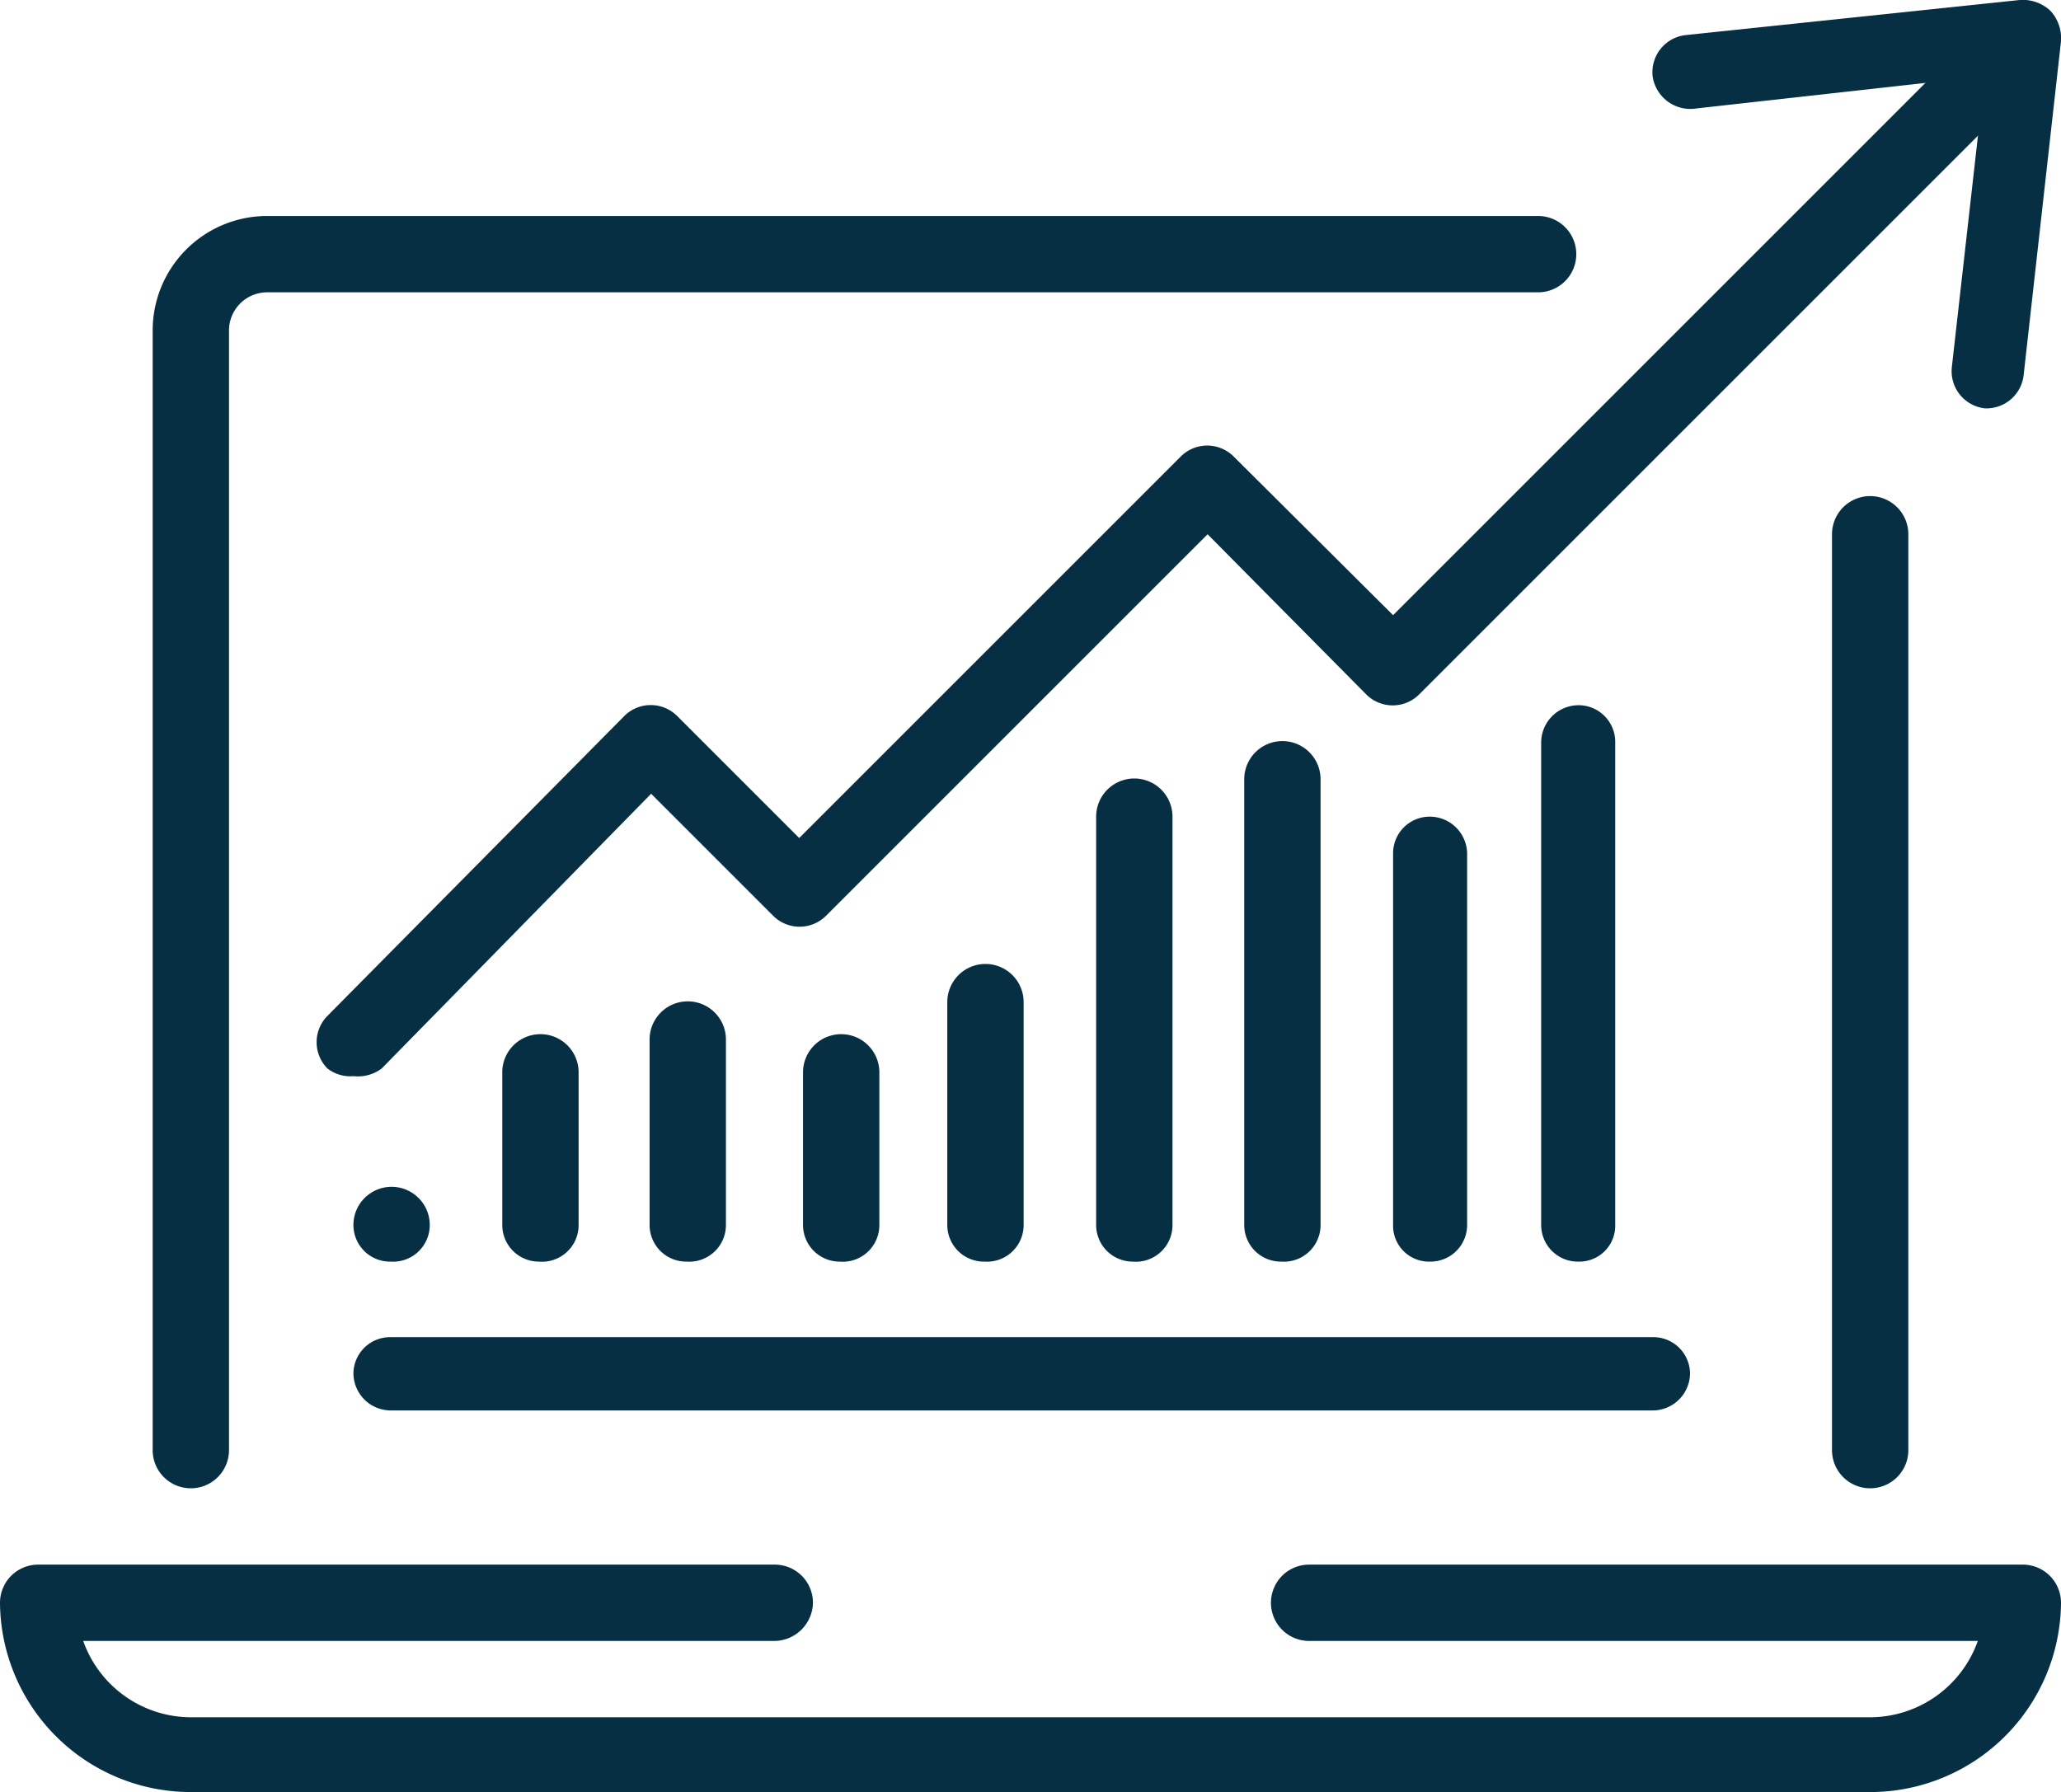 <svg xmlns="http://www.w3.org/2000/svg" viewBox="0 0 27 23.48"><defs><style>.cls-1{fill:#062f43;}</style></defs><title>growth traffic analysis laptop report (2)</title><g id="Layer_2" data-name="Layer 2"><g id="growth_traffic_analysis_laptop_report" data-name="growth traffic analysis laptop report"><g id="research_and_analytic" data-name="research and analytic"><path class="cls-1" d="M20.68,16.53a.48.48,0,0,1-.49-.48V9.73a.49.49,0,0,1,.49-.49.48.48,0,0,1,.48.49v6.32A.47.47,0,0,1,20.68,16.53Z"/><path class="cls-1" d="M18.73,16.53a.47.47,0,0,1-.48-.48V11.18a.48.48,0,0,1,.48-.48.49.49,0,0,1,.49.48v4.87A.48.48,0,0,1,18.73,16.53Z"/><path class="cls-1" d="M16.79,16.53a.48.48,0,0,1-.49-.48V10.21a.49.49,0,0,1,1,0v5.84A.48.48,0,0,1,16.79,16.53Z"/><path class="cls-1" d="M14.84,16.53a.48.48,0,0,1-.48-.48V10.7a.49.49,0,1,1,1,0v5.35A.48.48,0,0,1,14.84,16.53Z"/><path class="cls-1" d="M12.9,16.53a.48.48,0,0,1-.49-.48V13.13a.49.49,0,0,1,1,0v2.92A.48.48,0,0,1,12.9,16.53Z"/><path class="cls-1" d="M11,16.53a.48.48,0,0,1-.48-.48v-2a.49.49,0,0,1,1,0v2A.48.48,0,0,1,11,16.53Z"/><path class="cls-1" d="M9,16.53a.48.48,0,0,1-.49-.48V13.62a.49.49,0,0,1,1,0v2.43A.48.48,0,0,1,9,16.53Z"/><path class="cls-1" d="M5.12,16.53a.48.48,0,0,1-.49-.48h0a.49.49,0,0,1,1,0h0A.48.48,0,0,1,5.12,16.53Z"/><path class="cls-1" d="M7.06,16.53a.48.48,0,0,1-.48-.48v-2a.49.49,0,0,1,1,0v2A.48.48,0,0,1,7.06,16.53Z"/><path class="cls-1" d="M21.65,18.48H5.12A.49.49,0,0,1,4.63,18a.48.48,0,0,1,.49-.48H21.65a.48.48,0,0,1,.49.48A.49.49,0,0,1,21.65,18.48Z"/><path class="cls-1" d="M4.63,14.1A.49.49,0,0,1,4.29,14a.49.49,0,0,1,0-.69L8.18,9.38a.49.49,0,0,1,.69,0l1.6,1.6,5-5a.49.49,0,0,1,.69,0l2.09,2.08L25.68.63a.49.49,0,0,1,.69.69L18.59,9.1a.49.49,0,0,1-.69,0L15.82,7l-5,5a.49.49,0,0,1-.69,0l-1.6-1.6L5,14A.52.52,0,0,1,4.63,14.1Z"/></g><path class="cls-1" d="M24.5,23.48H2.5A2.5,2.5,0,0,1,0,21a.5.5,0,0,1,.5-.5h9.65a.5.5,0,0,1,.5.5.51.51,0,0,1-.5.5H1.09a1.5,1.5,0,0,0,1.41,1h22a1.5,1.5,0,0,0,1.41-1H17.15a.5.5,0,0,1-.5-.5.5.5,0,0,1,.5-.5H26.5a.5.5,0,0,1,.5.5A2.5,2.5,0,0,1,24.5,23.48Z"/><path class="cls-1" d="M26,5.35H26a.49.49,0,0,1-.43-.54L26,1l-3.77.42A.5.5,0,0,1,21.65,1a.49.49,0,0,1,.43-.54L26.46,0a.53.53,0,0,1,.4.14.53.53,0,0,1,.14.4l-.49,4.38A.49.49,0,0,1,26,5.35Z"/><path class="cls-1" d="M24,7V19a.5.5,0,1,0,1,0V7a.5.5,0,0,0-.5-.5h0A.5.5,0,0,0,24,7Z"/><path class="cls-1" d="M20.15,2.83H3.5A1.5,1.5,0,0,0,2,4.33V19a.5.5,0,0,0,1,0V4.33a.5.5,0,0,1,.5-.5H20.15a.5.5,0,0,0,.5-.5h0A.5.5,0,0,0,20.15,2.83Z"/></g></g></svg>